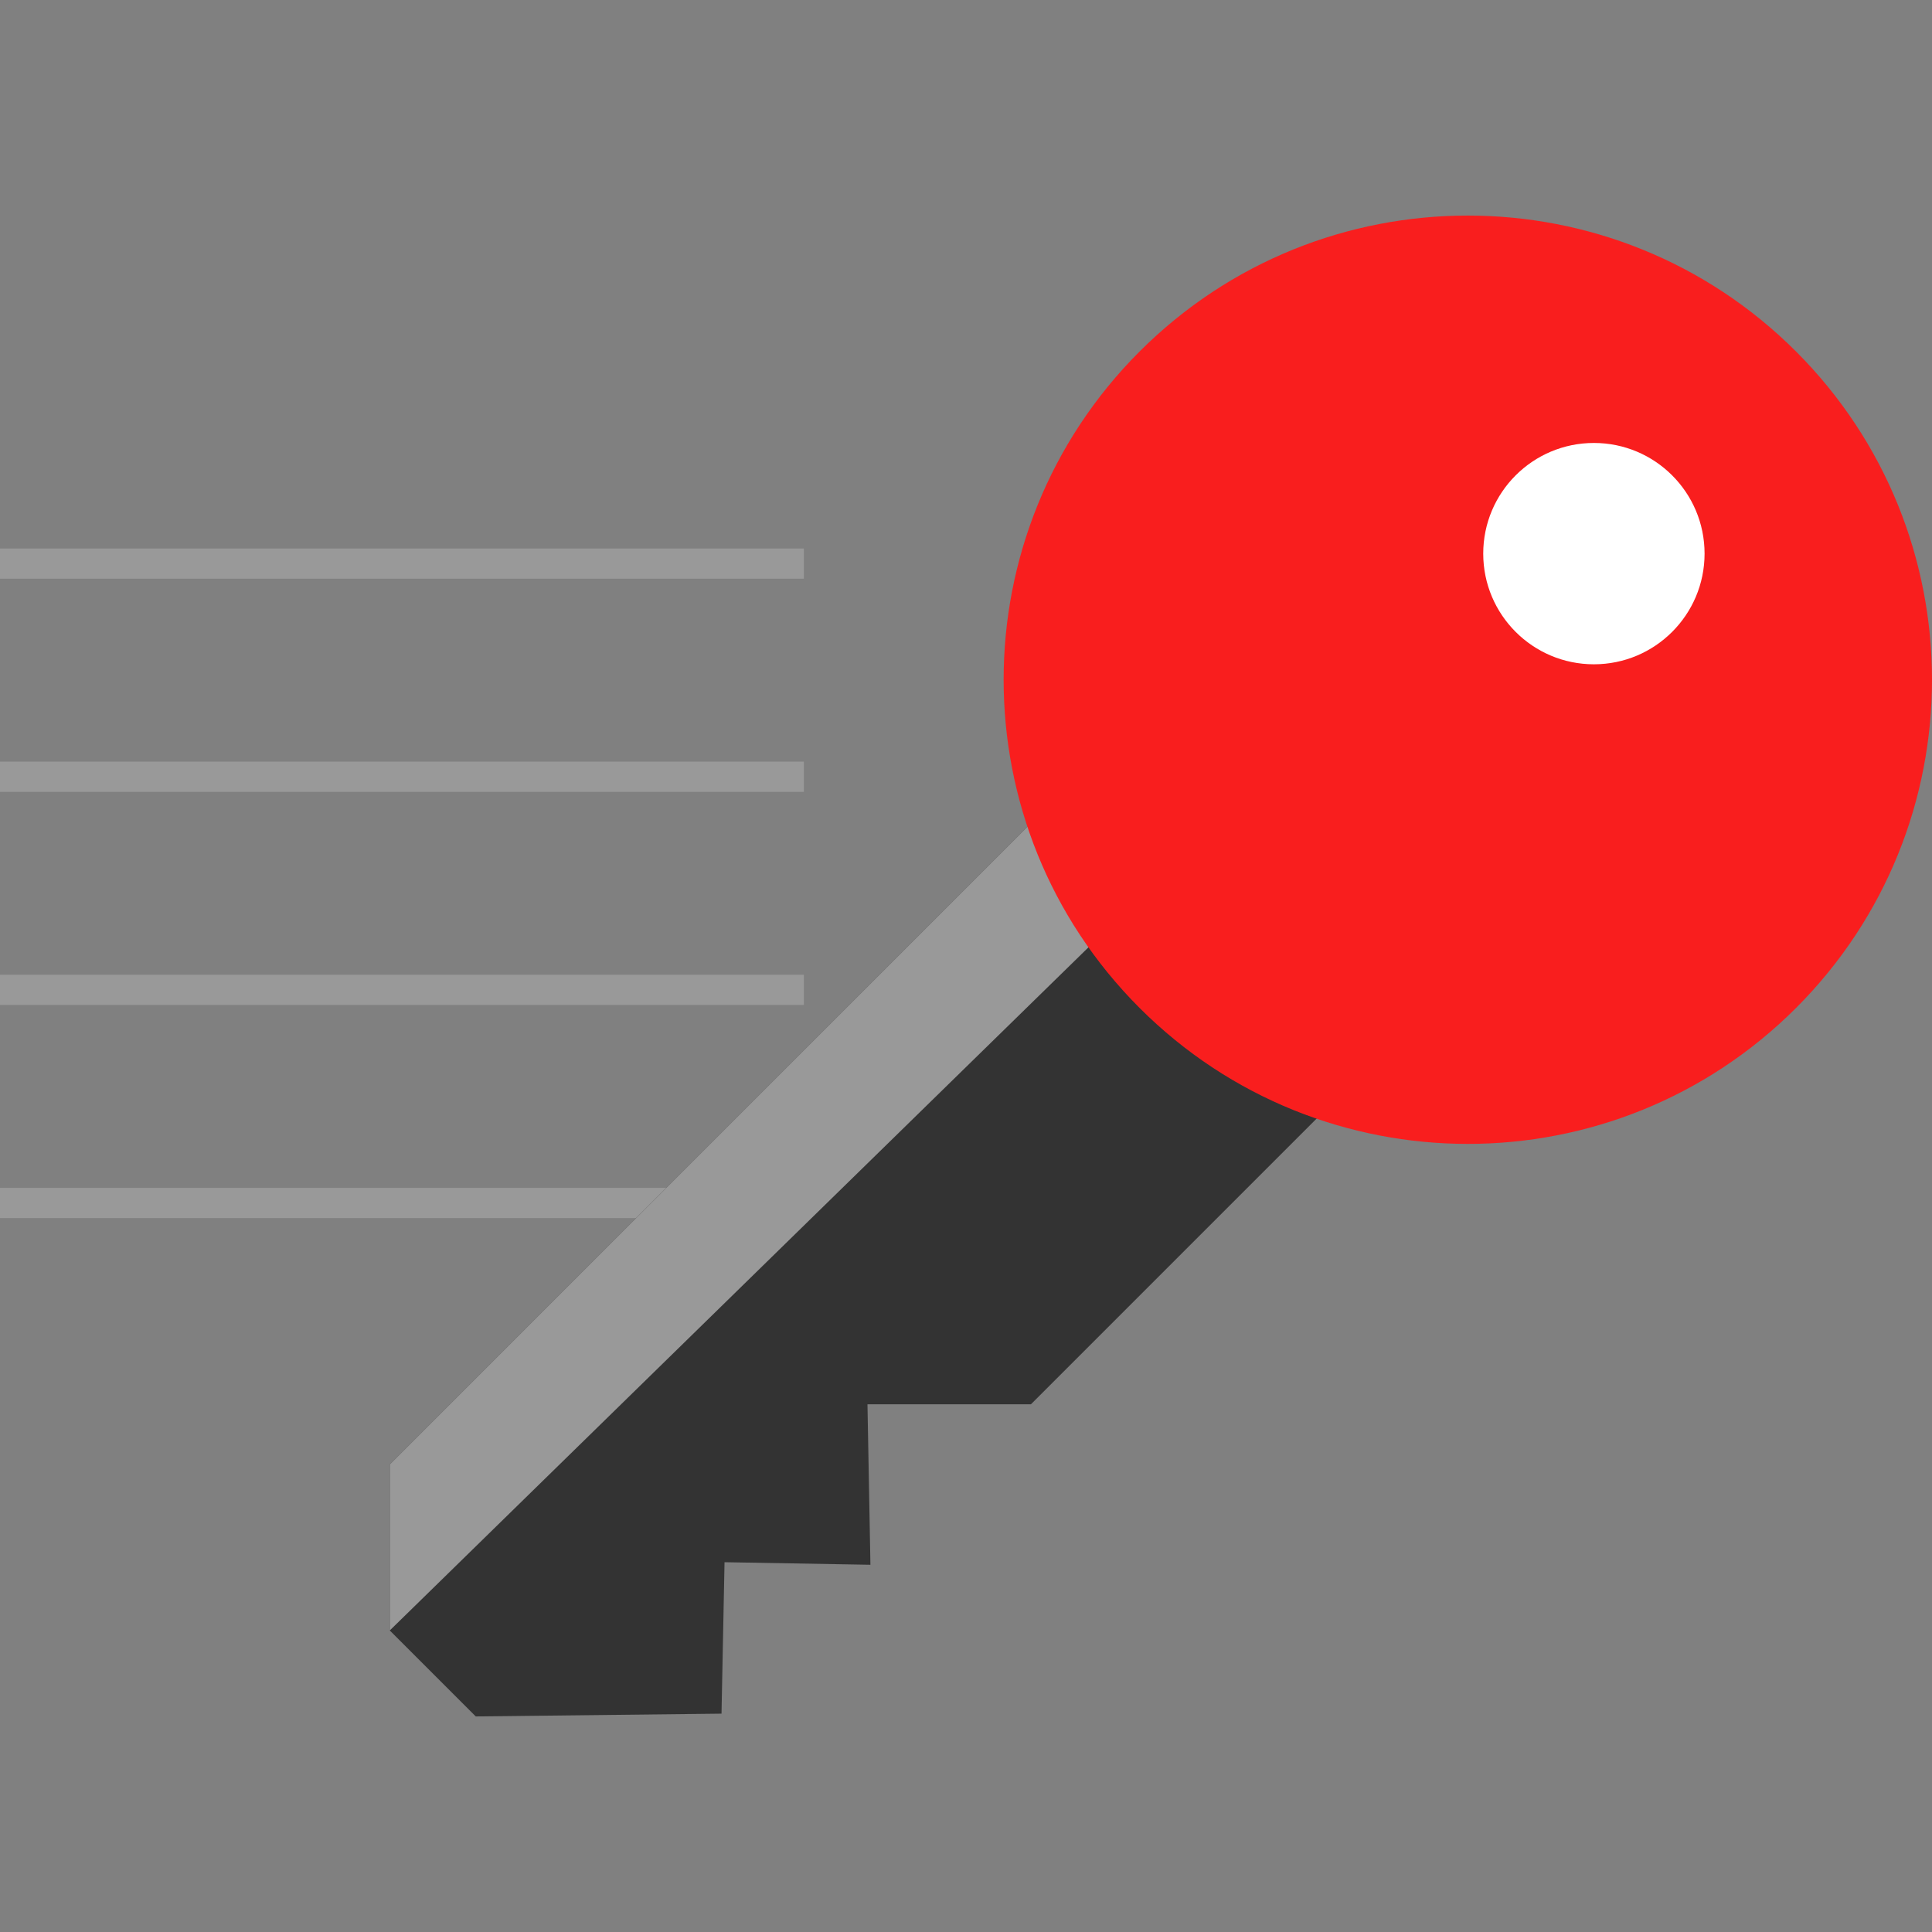 <?xml version="1.0" encoding="iso-8859-1"?>
<!-- Generator: Adobe Illustrator 19.0.0, SVG Export Plug-In . SVG Version: 6.00 Build 0)  -->
<svg version="1.1" id="Capa_1" xmlns="http://www.w3.org/2000/svg" xmlns:xlink="http://www.w3.org/1999/xlink" x="0px" y="0px"
	 viewBox="0 0 511.998 511.998" style="enable-background:new 0 0 511.998 511.998;" xml:space="preserve">
<rect x="0" y="0" width="511.998" height="511.998" fill="#808080" stroke="none"/>
<g>
	<rect y="145.359" style="fill:#999999;" width="213.032" height="8"/>
	<rect y="201.839" style="fill:#999999;" width="213.032" height="8"/>
	<rect y="258.319" style="fill:#999999;" width="213.032" height="8"/>
	<rect y="314.799" style="fill:#999999;" width="213.032" height="8"/>
</g>
<polyline style="fill:#333333;" points="309.632,181.751 103.296,388.087 103.296,432.087 126.08,454.871 191.208,454.135 
	192.008,413.999 230.672,414.679 229.888,372.143 273.208,372.143 357.712,287.639 "/>
<polygon style="fill:#999999;" points="103.296,432.087 303.904,235.943 285.552,205.823 103.296,388.087 "/>
<g>
	<path style="fill:#F91E1E;" d="M388.984,299.223c-31.808,0-61.712-12.384-84.2-34.88s-34.888-52.4-34.888-84.208
		s12.392-61.712,34.888-84.2s52.4-34.888,84.2-34.888c31.808,0,61.712,12.392,84.208,34.888c22.488,22.488,34.888,52.4,34.888,84.2
		c0,31.808-12.392,61.712-34.888,84.208S420.8,299.223,388.984,299.223z"/>
	<path style="fill:#F91E1E;" d="M388.984,64.991c30.76,0,59.68,11.976,81.424,33.728c44.896,44.896,44.896,117.944,0,162.848
		c-21.744,21.744-50.664,33.728-81.424,33.728s-59.68-11.976-81.424-33.728c-44.896-44.896-44.896-117.944,0-162.848
		C329.32,76.975,358.232,64.991,388.984,64.991 M388.984,57.127c-31.48,0-62.96,12.008-86.984,36.024
		c-48.04,48.04-48.04,125.928,0,173.968c24.024,24.024,55.504,36.024,86.984,36.024s62.96-12.008,86.984-36.024
		c48.04-48.04,48.04-125.928,0-173.968C451.952,69.143,420.472,57.127,388.984,57.127L388.984,57.127z"/>
</g>
<ellipse style="fill:#FFFFFF;" cx="422.398" cy="146.716" rx="29.328" ry="29.328"/>
<g>
</g>
<g>
</g>
<g>
</g>
<g>
</g>
<g>
</g>
<g>
</g>
<g>
</g>
<g>
</g>
<g>
</g>
<g>
</g>
<g>
</g>
<g>
</g>
<g>
</g>
<g>
</g>
<g>
</g>
</svg>
